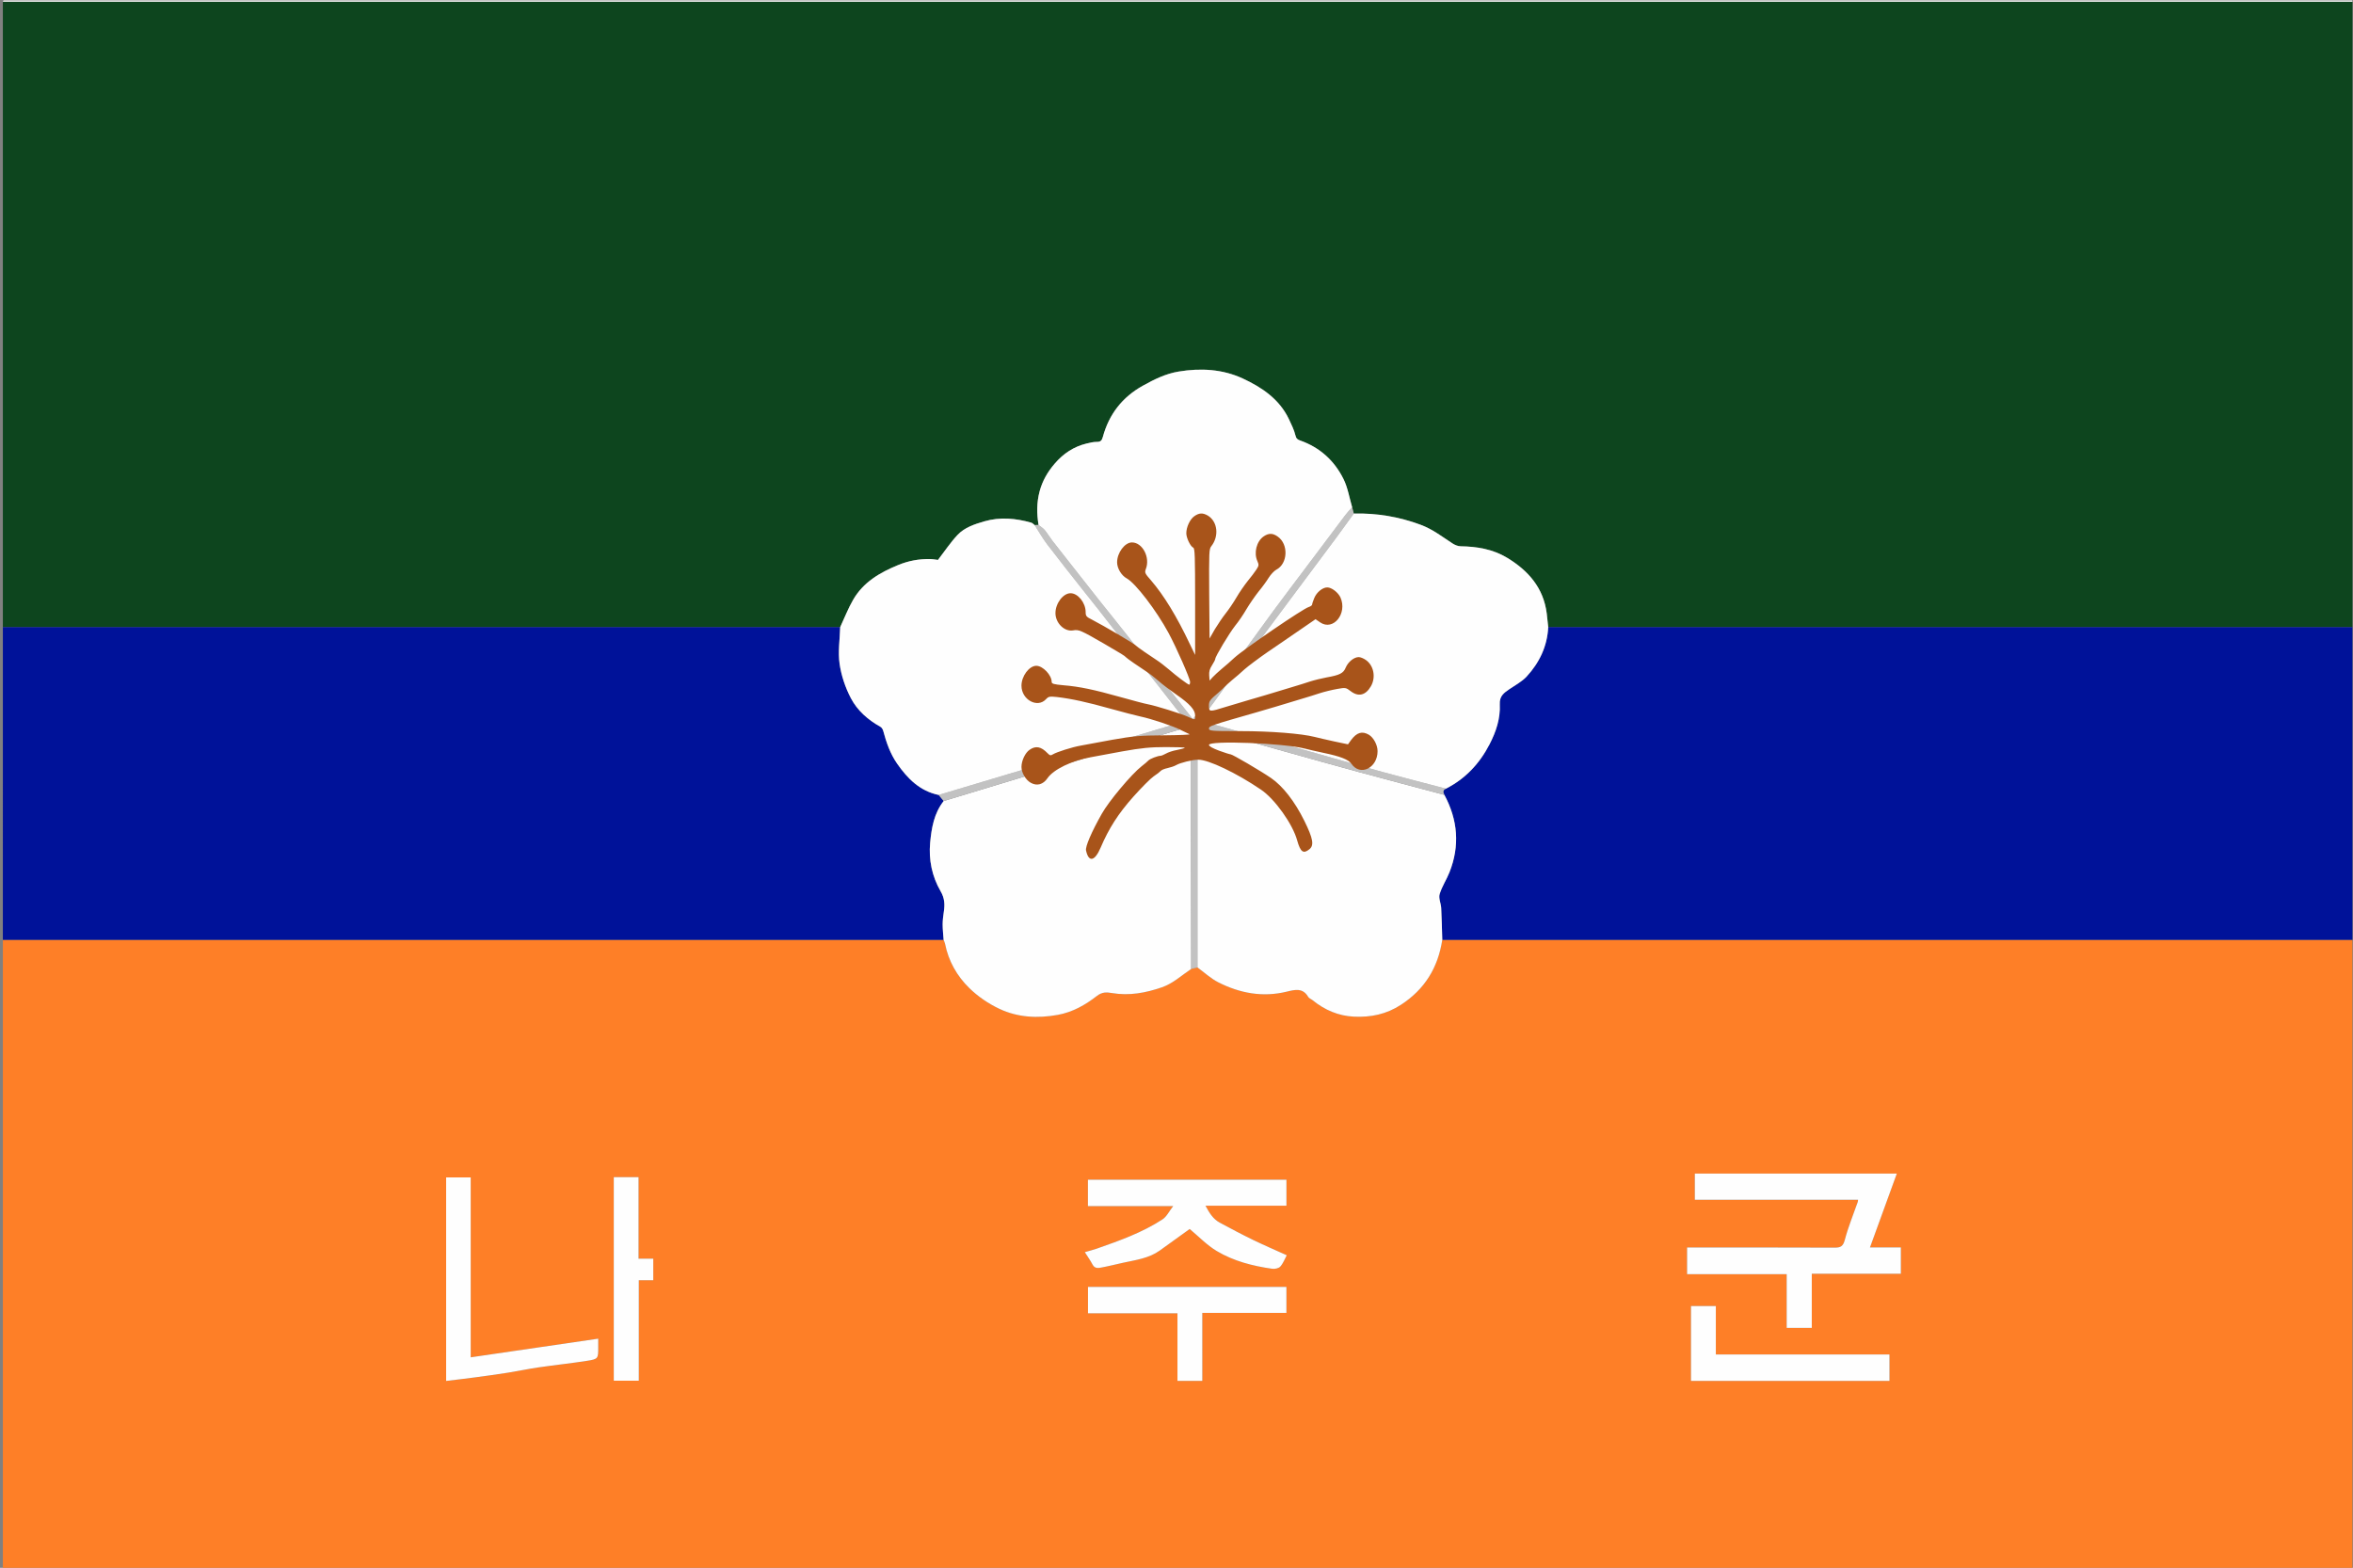 <?xml version="1.0" encoding="UTF-8" standalone="no"?> <svg xmlns:dc="http://purl.org/dc/elements/1.1/" xmlns:cc="http://creativecommons.org/ns#" xmlns:rdf="http://www.w3.org/1999/02/22-rdf-syntax-ns#" xmlns:svg="http://www.w3.org/2000/svg" xmlns="http://www.w3.org/2000/svg" viewBox="0 0 998.127 665.077" height="665.077" width="998.127" xml:space="preserve" id="svg2" version="1.1"><rect x="0" y="0" width="998.127" height="665.077" fill="#808080" stroke="none"/><defs id="defs6"><clipPath id="clipPath18"><path id="path16" d="M 0,498.808 H 748.595 V 0 H 0 Z"></path></clipPath><clipPath id="clipPath26"><path id="path24" d="M 0.913,498.808 H 749.508 V 0 H 0.913 Z"></path></clipPath></defs><g transform="matrix(1.333,0,0,-1.333,0,665.077)" id="g10"><g id="g12"><g clip-path="url(#clipPath18)" id="g14"><g id="g20"><g id="g22"></g><g id="g98"><g id="g96" clip-path="url(#clipPath26)"><g id="g30" transform="translate(195.324,124.321)"><path id="path28" style="fill:#fe7f27;fill-opacity:1;fill-rule:nonzero;stroke:none" d="m 0,0 v -64.769 h 7.957 v 31.975 h 4.603 v 6.844 H 7.869 l 0,25.95 z m 350.697,-41.02 h -7.899 v -23.811 h 63.148 v 8.403 h -55.249 z m -163.424,-2.173 h 26.77 v 8.265 h -63.14 v -8.389 h 28.472 v -21.508 h 7.898 z M -45.533,-57.334 v 57.26 h -7.822 v -64.773 c 3.159,0.387 6.158,0.729 9.149,1.129 3.514,0.47 7.027,0.948 10.529,1.502 3.243,0.512 6.458,1.208 9.706,1.681 5.138,0.748 10.307,1.287 15.435,2.088 3.602,0.563 3.582,0.692 3.582,4.432 0,0.854 0,1.709 0,2.615 -13.503,-1.975 -26.832,-3.923 -40.579,-5.934 m 196.415,48.132 h 27.135 c -1.294,-1.655 -2.072,-3.357 -3.397,-4.224 -6.457,-4.228 -13.7,-6.788 -20.935,-9.324 -1.205,-0.423 -2.452,-0.726 -3.785,-1.114 0.951,-1.511 1.798,-2.686 2.461,-3.957 0.702,-1.347 1.853,-1.11 2.9,-0.915 2.317,0.43 4.603,1.024 6.907,1.524 4,0.869 8.118,1.39 11.577,3.867 3.308,2.368 6.603,4.754 9.518,6.855 2.855,-2.37 5.462,-5.129 8.597,-7.006 5.37,-3.215 11.432,-4.76 17.616,-5.648 0.85,-0.122 2.112,0.122 2.623,0.696 0.928,1.041 1.436,2.458 2.053,3.598 -3.642,1.65 -7.249,3.192 -10.772,4.906 -3.568,1.735 -7.075,3.6 -10.568,5.483 -2.09,1.128 -3.279,3.048 -4.527,5.385 h 25.768 v 8.255 H 150.882 Z M 408.291,1.143 h -64.272 v -8.338 h 51.938 c -0.039,-0.306 -0.031,-0.505 -0.092,-0.68 -1.4,-4.01 -3.036,-7.958 -4.116,-12.053 -0.527,-1.998 -1.263,-2.509 -3.181,-2.501 -14.914,0.065 -29.828,0.036 -44.741,0.036 h -2.272 v -8.472 h 31.692 v -17.101 h 7.983 v 17.239 h 28.343 v 8.357 h -9.828 c 2.921,8.037 5.731,15.768 8.546,23.513 m 145.49,-125.464 H -194.411 V 75.522 c 99.79,0 199.581,0 299.371,0 0.157,-0.423 0.375,-0.834 0.461,-1.271 1.09,-5.514 3.813,-10.271 7.727,-14.092 2.742,-2.678 6.1,-4.969 9.575,-6.599 5.839,-2.74 12.113,-3.073 18.521,-1.918 4.772,0.859 8.82,3.178 12.474,6.021 1.734,1.348 3.182,1.204 4.825,0.927 5.486,-0.924 10.707,0.045 15.874,1.829 3.579,1.237 6.274,3.822 9.335,5.852 0.656,0.162 1.312,0.324 1.968,0.486 2.205,-1.604 4.243,-3.534 6.644,-4.75 6.864,-3.474 14.117,-4.84 21.76,-2.975 2.564,0.625 5.124,1.318 6.851,-1.661 0.27,-0.466 0.944,-0.685 1.401,-1.056 3.849,-3.129 8.244,-5.009 13.192,-5.234 5.303,-0.242 10.247,0.734 14.907,3.765 7.631,4.963 11.805,11.858 13.168,20.676 96.847,0 193.693,0 290.54,0 v -9.631 c -0.134,-0.404 -0.38,-0.807 -0.384,-1.212 -0.03,-3.606 -0.03,-7.212 0,-10.818 0.004,-0.405 0.25,-0.808 0.384,-1.212 v -12.44 c -0.134,-0.405 -0.38,-0.808 -0.384,-1.213 -0.03,-3.472 -0.03,-6.944 0,-10.416 0.004,-0.406 0.25,-0.809 0.384,-1.213 V 14.526 c -0.134,-0.404 -0.38,-0.807 -0.384,-1.213 -0.03,-3.605 -0.03,-7.211 0,-10.817 0.004,-0.405 0.25,-0.809 0.384,-1.213 v -12.44 c -0.134,-0.404 -0.38,-0.807 -0.384,-1.212 -0.03,-3.472 -0.03,-6.945 0,-10.416 0.004,-0.406 0.25,-0.809 0.384,-1.213 v -12.841 c -0.134,-0.404 -0.38,-0.808 -0.384,-1.213 -0.03,-3.606 -0.03,-7.212 0,-10.817 0.004,-0.405 0.25,-0.809 0.384,-1.213 v -12.44 c -0.134,-0.404 -0.38,-0.807 -0.384,-1.212 -0.03,-3.472 -0.03,-6.945 0,-10.417 0.004,-0.405 0.25,-0.808 0.384,-1.212 v -12.841 c -0.134,-0.405 -0.38,-0.808 -0.384,-1.213 -0.03,-3.606 -0.03,-7.212 0,-10.817 0.004,-0.406 0.25,-0.809 0.384,-1.213 v -12.44 c -0.134,-0.605 -0.375,-1.208 -0.383,-1.815 -0.041,-2.872 -0.019,-5.746 -0.019,-8.619"></path></g><g id="g34" transform="translate(749.507,305.784)"><path id="path32" style="fill:#0d451e;fill-opacity:1;fill-rule:nonzero;stroke:none" d="m 0,0 v -6.421 c -85.608,0 -171.215,0.001 -256.823,0.001 -0.156,1.434 -0.292,2.87 -0.47,4.302 -1.019,8.179 -5.865,13.688 -12.615,17.766 -4.523,2.733 -9.567,3.578 -14.794,3.656 -0.884,0.013 -1.862,0.427 -2.621,0.924 -3.261,2.136 -6.33,4.515 -10.072,5.909 -6.893,2.569 -13.971,3.753 -21.302,3.584 -0.175,0.675 -0.35,1.349 -0.526,2.023 -0.891,3.008 -1.379,6.216 -2.757,8.982 -2.9,5.821 -7.496,10.027 -13.736,12.224 -0.848,0.298 -1.291,0.576 -1.543,1.615 -0.434,1.786 -1.278,3.489 -2.072,5.168 -3.04,6.43 -8.676,10.181 -14.736,12.985 -6.402,2.962 -13.372,3.357 -20.398,2.183 -4.125,-0.69 -7.735,-2.483 -11.333,-4.483 -6.566,-3.649 -10.781,-9.084 -12.745,-16.27 -0.316,-1.155 -0.693,-1.634 -1.933,-1.621 -1.091,0.012 -2.202,-0.264 -3.276,-0.525 -4.096,-0.998 -7.371,-3.184 -10.143,-6.418 -2.257,-2.634 -3.885,-5.448 -4.779,-8.78 -0.955,-3.566 -0.933,-7.124 -0.345,-10.72 -0.417,-0.007 -0.835,-0.013 -1.252,-0.02 -0.357,0.26 -0.679,0.649 -1.078,0.761 -4.927,1.392 -9.92,1.865 -14.898,0.419 -3.1,-0.901 -6.301,-1.929 -8.559,-4.337 -2.258,-2.408 -4.103,-5.203 -6.216,-7.942 -0.626,0.07 -1.589,0.253 -2.555,0.27 -3.496,0.063 -6.793,-0.539 -10.113,-1.899 -5.865,-2.401 -11.101,-5.462 -14.339,-11.074 -1.595,-2.764 -2.753,-5.78 -4.108,-8.682 -88.819,0 -177.638,-0.001 -266.457,-0.001 V 192.62 H -0.401 c 0,-3.981 -0.018,-7.718 0.018,-11.455 0.005,-0.597 0.249,-1.192 0.383,-1.788 v -12.44 c -0.134,-0.39 -0.38,-0.778 -0.384,-1.169 -0.03,-3.501 -0.03,-7.003 0,-10.504 0.004,-0.39 0.25,-0.779 0.384,-1.168 v -12.842 c -0.134,-0.323 -0.381,-0.646 -0.384,-0.971 -0.027,-3.766 -0.027,-7.534 0,-11.3 0.003,-0.325 0.25,-0.648 0.384,-0.971 v -12.44 c -0.134,-0.39 -0.38,-0.778 -0.384,-1.169 -0.03,-3.501 -0.03,-7.003 0,-10.504 0.004,-0.39 0.25,-0.779 0.384,-1.169 L 0,89.889 c -0.134,-0.324 -0.381,-0.646 -0.384,-0.971 -0.027,-3.767 -0.027,-7.534 0,-11.3 0.003,-0.325 0.25,-0.648 0.384,-0.971 v -12.44 c -0.134,-0.39 -0.38,-0.779 -0.384,-1.169 -0.03,-3.501 -0.03,-7.003 0,-10.504 C -0.38,52.143 -0.134,51.755 0,51.365 V 38.524 c -0.134,-0.324 -0.381,-0.647 -0.384,-0.971 -0.027,-3.767 -0.027,-7.534 0,-11.301 0.003,-0.324 0.25,-0.647 0.384,-0.971 V 12.841 C -0.134,12.452 -0.38,12.063 -0.384,11.673 -0.414,8.171 -0.414,4.67 -0.384,1.169 -0.38,0.778 -0.134,0.39 0,0"></path></g><g id="g38" transform="translate(0.913,299.363)"><path id="path36" style="fill:#001299;fill-opacity:1;fill-rule:nonzero;stroke:none" d="m 0,0 c 88.819,0 177.638,0 266.457,0 -0.112,-3.902 -0.737,-7.878 -0.189,-11.686 0.539,-3.751 1.829,-7.561 3.589,-10.927 2.053,-3.926 5.439,-6.9 9.392,-9.102 0.416,-0.232 0.769,-0.806 0.899,-1.289 0.994,-3.69 2.211,-7.255 4.431,-10.447 3.329,-4.783 7.24,-8.717 13.213,-9.96 0.534,-0.643 1.068,-1.286 1.602,-1.93 -3.081,-3.883 -3.871,-8.579 -4.307,-13.261 -0.506,-5.426 0.591,-10.742 3.327,-15.449 1.283,-2.208 1.375,-4.191 1.03,-6.468 -0.205,-1.358 -0.38,-2.736 -0.381,-4.106 -0.002,-1.631 0.196,-3.263 0.308,-4.895 -99.791,0 -199.581,0 -299.371,0 z"></path></g><g id="g42" transform="translate(492.683,299.363)"><path id="path40" style="fill:#001299;fill-opacity:1;fill-rule:nonzero;stroke:none" d="m 0,0 c 85.608,0 171.215,0 256.823,0 v -6.421 c -0.133,-0.324 -0.381,-0.648 -0.383,-0.973 -0.028,-3.765 -0.028,-7.531 0,-11.296 0.002,-0.326 0.25,-0.649 0.383,-0.974 v -12.44 c -0.134,-0.39 -0.38,-0.779 -0.383,-1.17 -0.031,-3.5 -0.031,-7 -10e-4,-10.5 0.004,-0.391 0.25,-0.781 0.384,-1.171 v -12.841 c -0.133,-0.325 -0.381,-0.648 -0.383,-0.973 -0.028,-3.766 -0.028,-7.531 0,-11.297 0.002,-0.325 0.25,-0.648 0.383,-0.973 v -12.44 c -0.134,-0.39 -0.38,-0.779 -0.383,-1.171 -0.031,-3.499 -0.031,-6.999 0,-10.499 0.003,-0.392 0.249,-0.781 0.383,-1.171 v -3.21 c -96.846,0 -193.693,0 -290.54,0 -0.106,3.373 -0.165,6.749 -0.342,10.119 -0.078,1.488 -0.889,3.109 -0.502,4.413 0.72,2.427 2.202,4.616 3.143,6.993 3.341,8.437 2.649,16.649 -1.626,24.603 -0.467,0.824 -0.542,1.548 0.505,1.987 6.198,3.168 10.692,7.974 13.874,14.134 2.068,4.003 3.471,8.212 3.244,12.676 -0.137,2.671 1.336,3.673 3.063,4.859 1.871,1.286 3.981,2.375 5.487,4.009 C -2.808,-11.32 -0.307,-6.108 0,0"></path></g><g id="g46" transform="translate(749.507,485.16)"><path id="path44" style="fill:#fefefe;fill-opacity:1;fill-rule:nonzero;stroke:none" d="m 0,0 c -0.134,0.596 -0.378,1.191 -0.383,1.788 -0.036,3.737 -0.018,7.474 -0.018,11.455 h -748.193 c 0.067,0.133 0.127,0.378 0.202,0.383 0.533,0.034 1.069,0.018 1.604,0.018 L 0,13.644 Z"></path></g><g id="g50" transform="translate(300.284,199.843)"><path id="path48" style="fill:#fefefe;fill-opacity:1;fill-rule:nonzero;stroke:none" d="m 0,0 c -0.112,1.632 -0.31,3.264 -0.308,4.895 0.002,1.37 0.176,2.748 0.382,4.106 0.344,2.277 0.252,4.26 -1.031,6.468 -2.736,4.707 -3.833,10.023 -3.327,15.449 0.437,4.682 1.227,9.378 4.307,13.261 26.135,7.926 52.27,15.851 78.716,23.871 v -2.728 c 0,-10.357 -0.006,-20.715 0.002,-31.072 0.011,-14.501 0.034,-29.001 0.051,-43.501 -3.061,-2.03 -5.755,-4.615 -9.335,-5.852 -5.167,-1.784 -10.388,-2.753 -15.874,-1.829 -1.643,0.277 -3.091,0.421 -4.825,-0.928 -3.654,-2.842 -7.702,-5.161 -12.473,-6.021 -6.409,-1.154 -12.683,-0.821 -18.522,1.919 -3.475,1.63 -6.833,3.921 -9.575,6.599 C 4.274,-11.542 1.551,-6.785 0.461,-1.271 0.375,-0.834 0.157,-0.423 0,0"></path></g><g id="g54" transform="translate(459.64,245.972)"><path id="path52" style="fill:#fefefe;fill-opacity:1;fill-rule:nonzero;stroke:none" d="m 0,0 c 4.275,-7.955 4.967,-16.166 1.626,-24.604 -0.941,-2.376 -2.423,-4.565 -3.143,-6.992 -0.388,-1.304 0.424,-2.926 0.502,-4.414 0.177,-3.369 0.235,-6.745 0.342,-10.119 -1.363,-8.818 -5.537,-15.713 -13.168,-20.676 -4.66,-3.031 -9.603,-4.007 -14.907,-3.765 -4.948,0.226 -9.342,2.105 -13.192,5.234 -0.456,0.371 -1.131,0.59 -1.4,1.056 -1.728,2.979 -4.288,2.286 -6.852,1.661 -7.643,-1.865 -14.896,-0.499 -21.759,2.975 -2.401,1.216 -4.44,3.146 -6.644,4.75 0,25.397 0,50.794 0,76.365 0.811,-0.164 1.458,-0.252 2.08,-0.427 8.61,-2.416 17.214,-4.856 25.826,-7.266 7.843,-2.195 15.685,-4.396 23.546,-6.53 C -18.106,4.795 -9.049,2.413 0,0"></path></g><g id="g58" transform="translate(603.615,125.464)"><path id="path56" style="fill:#fefefe;fill-opacity:1;fill-rule:nonzero;stroke:none" d="m 0,0 c -2.815,-7.746 -5.625,-15.477 -8.547,-23.513 h 9.829 v -8.357 h -28.343 v -17.24 h -7.983 v 17.101 h -31.692 v 8.473 h 2.271 c 14.914,0 29.828,0.029 44.741,-0.036 1.918,-0.008 2.654,0.502 3.182,2.501 1.08,4.094 2.716,8.042 4.115,12.053 0.061,0.174 0.053,0.373 0.093,0.68 H -64.272 V 0 Z"></path></g><g id="g62" transform="translate(346.206,115.118)"><path id="path60" style="fill:#fefefe;fill-opacity:1;fill-rule:nonzero;stroke:none" d="M 0,0 V 8.381 H 63.171 V 0.126 H 37.403 c 1.248,-2.336 2.436,-4.257 4.527,-5.385 3.493,-1.883 6.999,-3.748 10.567,-5.483 3.524,-1.713 7.131,-3.256 10.773,-4.906 -0.618,-1.14 -1.125,-2.557 -2.053,-3.598 -0.511,-0.574 -1.773,-0.818 -2.623,-0.696 -6.184,0.888 -12.247,2.433 -17.617,5.648 -3.135,1.877 -5.741,4.636 -8.596,7.006 -2.915,-2.1 -6.21,-4.487 -9.518,-6.855 -3.46,-2.476 -7.577,-2.997 -11.578,-3.867 -2.304,-0.5 -4.59,-1.094 -6.906,-1.524 -1.047,-0.195 -2.198,-0.432 -2.901,0.915 -0.662,1.271 -1.51,2.446 -2.46,3.957 1.332,0.389 2.58,0.691 3.785,1.114 7.234,2.536 14.477,5.097 20.935,9.324 1.325,0.867 2.103,2.569 3.397,4.224 z"></path></g><g id="g66" transform="translate(459.64,245.972)"><path id="path64" style="fill:#c2c2c2;fill-opacity:1;fill-rule:nonzero;stroke:none" d="m 0,0 c -9.049,2.413 -18.106,4.795 -27.143,7.248 -7.861,2.134 -15.703,4.335 -23.546,6.53 -8.612,2.41 -17.216,4.85 -25.826,7.266 -0.622,0.175 -1.269,0.263 -2.08,0.427 0,-25.571 0,-50.968 0,-76.365 -0.657,-0.162 -1.313,-0.324 -1.969,-0.486 -0.017,14.501 -0.04,29.001 -0.051,43.501 -0.008,10.357 -0.002,20.715 -0.002,31.073 v 2.727 c -26.446,-8.02 -52.581,-15.945 -78.716,-23.871 -0.534,0.644 -1.068,1.287 -1.602,1.931 26.147,7.832 52.295,15.664 78.632,23.552 -2.934,3.766 -5.764,7.428 -8.625,11.065 -3.773,4.797 -7.579,9.567 -11.353,14.363 -2.617,3.326 -5.195,6.683 -7.806,10.014 -1.597,2.038 -3.232,4.046 -4.832,6.082 -3.846,4.891 -7.731,9.754 -11.498,14.705 -1.469,1.931 -2.666,4.07 -3.987,6.114 0.418,0.007 0.835,0.013 1.252,0.02 0.65,-0.516 1.408,-0.943 1.926,-1.568 0.92,-1.111 1.657,-2.371 2.539,-3.516 1.904,-2.472 3.852,-4.911 5.78,-7.364 2.987,-3.8 5.959,-7.611 8.963,-11.398 3.262,-4.11 6.588,-8.17 9.82,-12.304 2.973,-3.803 5.837,-7.692 8.791,-11.511 1.502,-1.941 3.112,-3.799 4.644,-5.718 2.166,-2.715 4.305,-5.452 6.634,-8.405 4.072,5.329 7.938,10.275 11.679,15.315 4.659,6.277 9.186,12.651 13.821,18.946 3.503,4.757 7.086,9.454 10.633,14.178 4.138,5.51 8.269,11.026 12.423,16.524 0.658,0.87 1.426,1.656 2.144,2.481 0.175,-0.674 0.35,-1.348 0.526,-2.023 -1.982,-2.724 -3.939,-5.467 -5.949,-8.171 -5.015,-6.749 -10.056,-13.479 -15.082,-20.22 -3.639,-4.881 -7.258,-9.777 -10.912,-14.647 -1.433,-1.911 -2.989,-3.73 -4.401,-5.656 -2.691,-3.669 -5.303,-7.396 -7.979,-11.077 -1.498,-2.06 -3.059,-4.075 -4.602,-6.125 12.491,-3.517 24.666,-6.943 36.84,-10.372 7.129,-2.007 14.245,-4.064 21.391,-6.012 C -12.864,5.438 -6.173,3.738 0.505,1.987 -0.542,1.548 -0.467,0.823 0,0"></path></g><g id="g70" transform="translate(149.79,66.987)"><path id="path68" style="fill:#fefefe;fill-opacity:1;fill-rule:nonzero;stroke:none" d="m 0,0 c 13.748,2.01 27.077,3.959 40.579,5.933 0,-0.905 0,-1.76 0,-2.615 0,-3.739 0.021,-3.868 -3.581,-4.431 C 31.869,-1.915 26.7,-2.453 21.562,-3.201 18.314,-3.674 15.099,-4.37 11.856,-4.883 8.355,-5.436 4.841,-5.915 1.327,-6.385 c -2.991,-0.4 -5.99,-0.741 -9.148,-1.128 V 57.26 H 0 Z"></path></g><g id="g74" transform="translate(382.597,81.128)"><path id="path72" style="fill:#fefefe;fill-opacity:1;fill-rule:nonzero;stroke:none" d="M 0,0 V -21.632 H -7.898 V -0.124 H -36.37 V 8.265 H 26.77 L 26.77,0 Z"></path></g><g id="g78" transform="translate(546.021,83.301)"><path id="path76" style="fill:#fefefe;fill-opacity:1;fill-rule:nonzero;stroke:none" d="m 0,0 v -15.408 h 55.249 v -8.403 H -7.899 l 0,23.811 z"></path></g><g id="g82" transform="translate(195.324,124.321)"><path id="path80" style="fill:#fefefe;fill-opacity:1;fill-rule:nonzero;stroke:none" d="m 0,0 h 7.869 v -25.95 h 4.691 v -6.844 H 7.957 V -64.769 H 0 Z"></path></g><g id="g86" transform="translate(430.284,337.527)"><path id="path84" style="fill:#fefefe;fill-opacity:1;fill-rule:nonzero;stroke:none" d="m 0,0 c -0.717,-0.825 -1.486,-1.611 -2.143,-2.481 -4.155,-5.497 -8.285,-11.014 -12.424,-16.524 -3.547,-4.724 -7.13,-9.421 -10.632,-14.178 -4.636,-6.295 -9.163,-12.669 -13.822,-18.946 -3.74,-5.04 -7.607,-9.986 -11.678,-15.315 -2.33,2.954 -4.469,5.69 -6.635,8.405 -1.531,1.919 -3.142,3.777 -4.643,5.718 -2.954,3.819 -5.818,7.708 -8.792,11.511 -3.231,4.134 -6.558,8.194 -9.819,12.305 -3.004,3.786 -5.976,7.597 -8.963,11.397 -1.929,2.453 -3.877,4.892 -5.78,7.364 -0.882,1.145 -1.619,2.405 -2.54,3.516 -0.518,0.625 -1.276,1.052 -1.925,1.568 -0.588,3.596 -0.611,7.154 0.345,10.72 0.893,3.332 2.521,6.146 4.779,8.78 2.771,3.234 6.046,5.42 10.143,6.418 1.074,0.261 2.185,0.537 3.276,0.525 1.239,-0.013 1.617,0.466 1.932,1.621 1.965,7.186 6.179,12.621 12.746,16.27 3.597,2 7.207,3.793 11.333,4.483 7.026,1.174 13.996,0.779 20.397,-2.183 6.061,-2.804 11.697,-6.555 14.736,-12.985 0.795,-1.679 1.639,-3.382 2.072,-5.168 0.252,-1.039 0.695,-1.317 1.543,-1.615 6.24,-2.197 10.836,-6.403 13.736,-12.224 C -1.38,6.216 -0.891,3.008 0,0"></path></g><g id="g90" transform="translate(460.144,247.958)"><path id="path88" style="fill:#fefefe;fill-opacity:1;fill-rule:nonzero;stroke:none" d="m 0,0 c -6.677,1.751 -13.368,3.451 -20.028,5.266 -7.146,1.948 -14.262,4.005 -21.391,6.013 -12.174,3.428 -24.349,6.854 -36.839,10.371 1.543,2.05 3.103,4.065 4.601,6.125 2.676,3.681 5.288,7.408 7.979,11.077 1.412,1.926 2.968,3.746 4.401,5.656 3.655,4.87 7.273,9.766 10.912,14.647 5.026,6.742 10.067,13.471 15.083,20.22 2.009,2.704 3.967,5.447 5.948,8.171 7.33,0.169 14.408,-1.015 21.302,-3.584 3.741,-1.394 6.811,-3.773 10.071,-5.909 C 2.798,77.556 3.776,77.142 4.66,77.129 9.887,77.051 14.932,76.206 19.455,73.473 26.204,69.395 31.05,63.886 32.07,55.706 32.248,54.275 32.384,52.839 32.539,51.405 32.232,45.297 29.732,40.085 25.669,35.678 24.162,34.043 22.052,32.954 20.181,31.669 18.454,30.483 16.982,29.481 17.118,26.81 17.346,22.346 15.942,18.136 13.875,14.134 10.692,7.974 6.199,3.167 0,0"></path></g><g id="g94" transform="translate(329.236,331.848)"><path id="path92" style="fill:#fefefe;fill-opacity:1;fill-rule:nonzero;stroke:none" d="m 0,0 c 1.321,-2.044 2.517,-4.183 3.987,-6.114 3.767,-4.951 7.652,-9.814 11.498,-14.705 1.6,-2.035 3.235,-4.044 4.832,-6.082 2.611,-3.331 5.189,-6.688 7.806,-10.014 3.774,-4.796 7.58,-9.566 11.353,-14.362 2.861,-3.638 5.691,-7.3 8.624,-11.066 -26.336,-7.888 -52.484,-15.72 -78.632,-23.552 -5.972,1.242 -9.883,5.176 -13.212,9.96 -2.22,3.191 -3.437,6.756 -4.431,10.447 -0.13,0.483 -0.483,1.056 -0.899,1.288 -3.953,2.202 -7.339,5.176 -9.392,9.102 -1.76,3.366 -3.05,7.176 -3.589,10.927 -0.548,3.808 0.077,7.784 0.189,11.687 1.355,2.902 2.513,5.918 4.108,8.682 3.238,5.612 8.474,8.673 14.339,11.074 3.32,1.36 6.617,1.962 10.113,1.899 0.966,-0.017 1.929,-0.2 2.555,-0.27 2.113,2.739 3.958,5.534 6.216,7.942 2.258,2.408 5.459,3.436 8.559,4.337 4.977,1.446 9.971,0.973 14.898,-0.419 C -0.679,0.649 -0.358,0.26 0,0"></path></g></g></g></g><g transform="translate(380.077,334.674)" id="g100"><path id="path102" style="fill:#a8541a;fill-opacity:1;fill-rule:nonzero;stroke:none" d="m 0,0 c -1.401,-0.97 -2.563,-3.464 -2.563,-5.45 0,-1.479 1.322,-4.204 2.203,-4.573 0.52,-0.231 0.6,-2.633 0.6,-17.229 v -16.906 l -1.682,3.464 c -4.204,8.869 -8.248,15.474 -12.332,20.232 -1.963,2.217 -2.083,2.494 -1.682,3.603 1.481,3.695 -1.041,8.499 -4.405,8.499 -2.282,0 -4.725,-3.28 -4.725,-6.329 0,-1.893 1.362,-4.203 3.083,-5.127 2.763,-1.524 9.37,-10.115 13.294,-17.367 2.443,-4.527 6.848,-14.504 6.848,-15.566 0,-0.462 -0.121,-0.878 -0.281,-0.878 -0.4,0 -4.084,2.772 -6.527,4.896 -1.201,1.016 -2.923,2.356 -3.804,2.91 -2.162,1.386 -6.366,4.296 -6.607,4.619 -0.4,0.555 -10.25,6.328 -14.094,8.315 -1.682,0.831 -1.922,1.108 -1.922,2.355 0,2.956 -2.443,6.005 -4.805,6.005 -2.363,0 -4.805,-3.233 -4.805,-6.328 0,-3.187 2.883,-6.005 5.645,-5.497 1.762,0.324 2.403,0.046 9.771,-4.203 5.566,-3.233 6.687,-3.926 7.007,-4.342 0.24,-0.323 4.445,-3.233 6.607,-4.619 0.881,-0.554 2.603,-1.894 3.804,-2.956 1.201,-1.062 3.764,-3.002 5.686,-4.342 4.204,-2.91 5.926,-4.804 5.926,-6.605 0,-1.524 0.12,-1.524 -2.282,-0.416 -2.122,0.97 -10.251,3.511 -12.734,3.972 -0.88,0.139 -4.845,1.201 -8.809,2.31 -8.409,2.356 -12.973,3.326 -18.099,3.741 -3.043,0.278 -3.724,0.462 -3.724,1.063 0,2.171 -2.803,5.127 -4.885,5.127 -2.282,0 -4.725,-3.28 -4.725,-6.328 0,-4.481 5.085,-7.252 7.808,-4.296 0.801,0.878 1.202,0.924 3.444,0.693 4.725,-0.554 9.73,-1.663 16.978,-3.695 3.964,-1.109 8.289,-2.217 9.57,-2.495 3.524,-0.739 10.611,-3.094 12.853,-4.295 1.122,-0.554 2.363,-1.155 2.803,-1.34 0.441,-0.185 -3.163,-0.323 -8.048,-0.369 -7.728,-0.046 -9.77,-0.231 -16.618,-1.432 -4.244,-0.785 -8.769,-1.617 -9.97,-1.848 -2.683,-0.462 -7.608,-2.032 -8.809,-2.771 -0.721,-0.462 -1.001,-0.37 -1.722,0.369 -2.042,2.125 -3.764,2.448 -5.726,1.063 -1.402,-0.97 -2.563,-3.465 -2.563,-5.451 0,-1.847 1.362,-4.157 2.963,-5.034 1.962,-1.109 3.964,-0.555 5.326,1.478 1.922,2.771 7.728,5.589 13.734,6.651 1.202,0.231 5.726,1.062 9.971,1.848 6.206,1.108 9.049,1.385 14.015,1.385 3.403,0 6.086,-0.092 5.966,-0.231 -0.12,-0.138 -1.242,-0.462 -2.483,-0.692 -1.281,-0.231 -2.843,-0.74 -3.524,-1.155 -0.68,-0.37 -1.441,-0.693 -1.681,-0.693 -0.921,0 -3.444,-0.97 -3.924,-1.524 -0.281,-0.324 -1.242,-1.109 -2.123,-1.802 -3.163,-2.448 -10.451,-11.132 -12.693,-15.15 -3.364,-5.959 -5.246,-10.439 -5.005,-11.64 0.841,-3.88 2.763,-3.511 4.645,0.877 2.642,6.19 5.606,10.809 10.411,16.213 2.562,2.864 5.445,5.774 6.446,6.467 1.001,0.647 2.043,1.478 2.283,1.755 0.28,0.323 1.241,0.693 2.122,0.878 0.881,0.185 2.162,0.6 2.803,0.97 1.281,0.739 5.125,1.709 7.007,1.709 3.204,0.046 12.213,-4.25 19.941,-9.515 4.445,-3.003 10.131,-10.994 11.532,-16.167 1.041,-3.695 1.962,-4.388 3.884,-2.818 1.562,1.248 1.202,3.372 -1.601,9.054 -3.083,6.235 -6.887,11.085 -10.611,13.626 -3.364,2.309 -12.293,7.529 -12.854,7.529 -0.24,0 -1.882,0.508 -3.644,1.155 -2.122,0.785 -3.243,1.431 -3.243,1.847 0,1.478 23.785,0.554 30.432,-1.155 1.001,-0.277 3.724,-0.877 6.046,-1.385 5.366,-1.109 7.929,-2.125 8.85,-3.465 2.762,-4.064 8.328,-1.385 8.328,4.019 0,1.94 -1.241,4.296 -2.763,5.219 -2.162,1.248 -3.844,0.74 -5.646,-1.662 l -1.001,-1.386 -4.404,0.924 c -2.443,0.554 -5.206,1.154 -6.207,1.432 -4.204,1.062 -14.014,1.847 -23.625,1.847 -9.249,0 -10.01,0.046 -10.01,0.832 0,0.785 0.681,1.016 15.216,5.173 2.563,0.739 8.849,2.587 15.616,4.665 1.001,0.277 2.963,0.924 4.405,1.386 1.441,0.462 3.884,1.062 5.446,1.339 2.763,0.509 2.923,0.462 4.364,-0.646 2.483,-1.94 4.805,-1.386 6.487,1.524 1.642,2.818 0.921,6.605 -1.602,8.36 -0.72,0.509 -1.721,0.924 -2.282,0.924 -1.482,0 -3.364,-1.524 -4.124,-3.325 -0.721,-1.802 -1.882,-2.402 -6.087,-3.141 -1.521,-0.277 -3.964,-0.878 -5.405,-1.34 -1.442,-0.462 -3.404,-1.108 -4.405,-1.386 -7.528,-2.309 -13.054,-3.926 -15.616,-4.665 -1.642,-0.462 -4.725,-1.386 -6.808,-2.032 -5.005,-1.571 -5.205,-1.571 -5.205,0.323 0,1.571 0.2,1.848 3.003,4.25 0.881,0.785 1.802,1.616 2.002,1.893 0.24,0.231 1.281,1.201 2.323,2.079 1.081,0.878 2.883,2.402 4.004,3.464 1.161,1.016 4.525,3.557 7.488,5.589 2.963,2.033 7.608,5.174 10.25,7.021 l 4.846,3.326 1.481,-1.016 c 4.164,-2.818 8.729,2.817 6.447,7.944 -0.761,1.617 -2.803,3.188 -4.205,3.188 -1.481,0 -3.363,-1.525 -4.124,-3.372 -0.36,-0.878 -0.681,-1.802 -0.681,-2.079 0,-0.231 -0.48,-0.6 -1.081,-0.785 -1.722,-0.462 -20.581,-13.349 -23.625,-16.12 -1.121,-1.063 -2.923,-2.633 -4.004,-3.511 -1.041,-0.878 -2.362,-2.079 -2.923,-2.679 l -1.001,-1.109 -0.12,1.663 c -0.08,1.201 0.16,2.079 0.881,3.187 0.56,0.878 1.041,1.802 1.041,2.033 0,0.785 4.445,8.175 6.367,10.624 1.001,1.201 2.602,3.556 3.563,5.219 0.961,1.617 2.683,4.111 3.804,5.543 1.162,1.386 2.643,3.418 3.284,4.48 0.681,1.063 1.722,2.171 2.402,2.541 3.684,1.894 3.965,8.083 0.481,10.531 -1.602,1.155 -2.923,1.155 -4.525,0.046 -2.242,-1.57 -3.163,-5.219 -1.962,-7.852 0.521,-1.201 0.481,-1.432 -0.32,-2.679 -0.481,-0.739 -1.722,-2.402 -2.763,-3.649 -1.001,-1.247 -2.643,-3.603 -3.604,-5.266 -0.961,-1.663 -2.523,-3.926 -3.444,-5.081 -0.921,-1.154 -2.442,-3.418 -3.403,-4.988 l -1.682,-2.956 -0.12,14.226 c -0.08,13.349 -0.04,14.273 0.681,15.151 2.522,3.233 2.002,7.852 -1.121,9.746 C 2.683,1.109 1.522,1.062 0,0"></path></g></g></g></g></svg> 